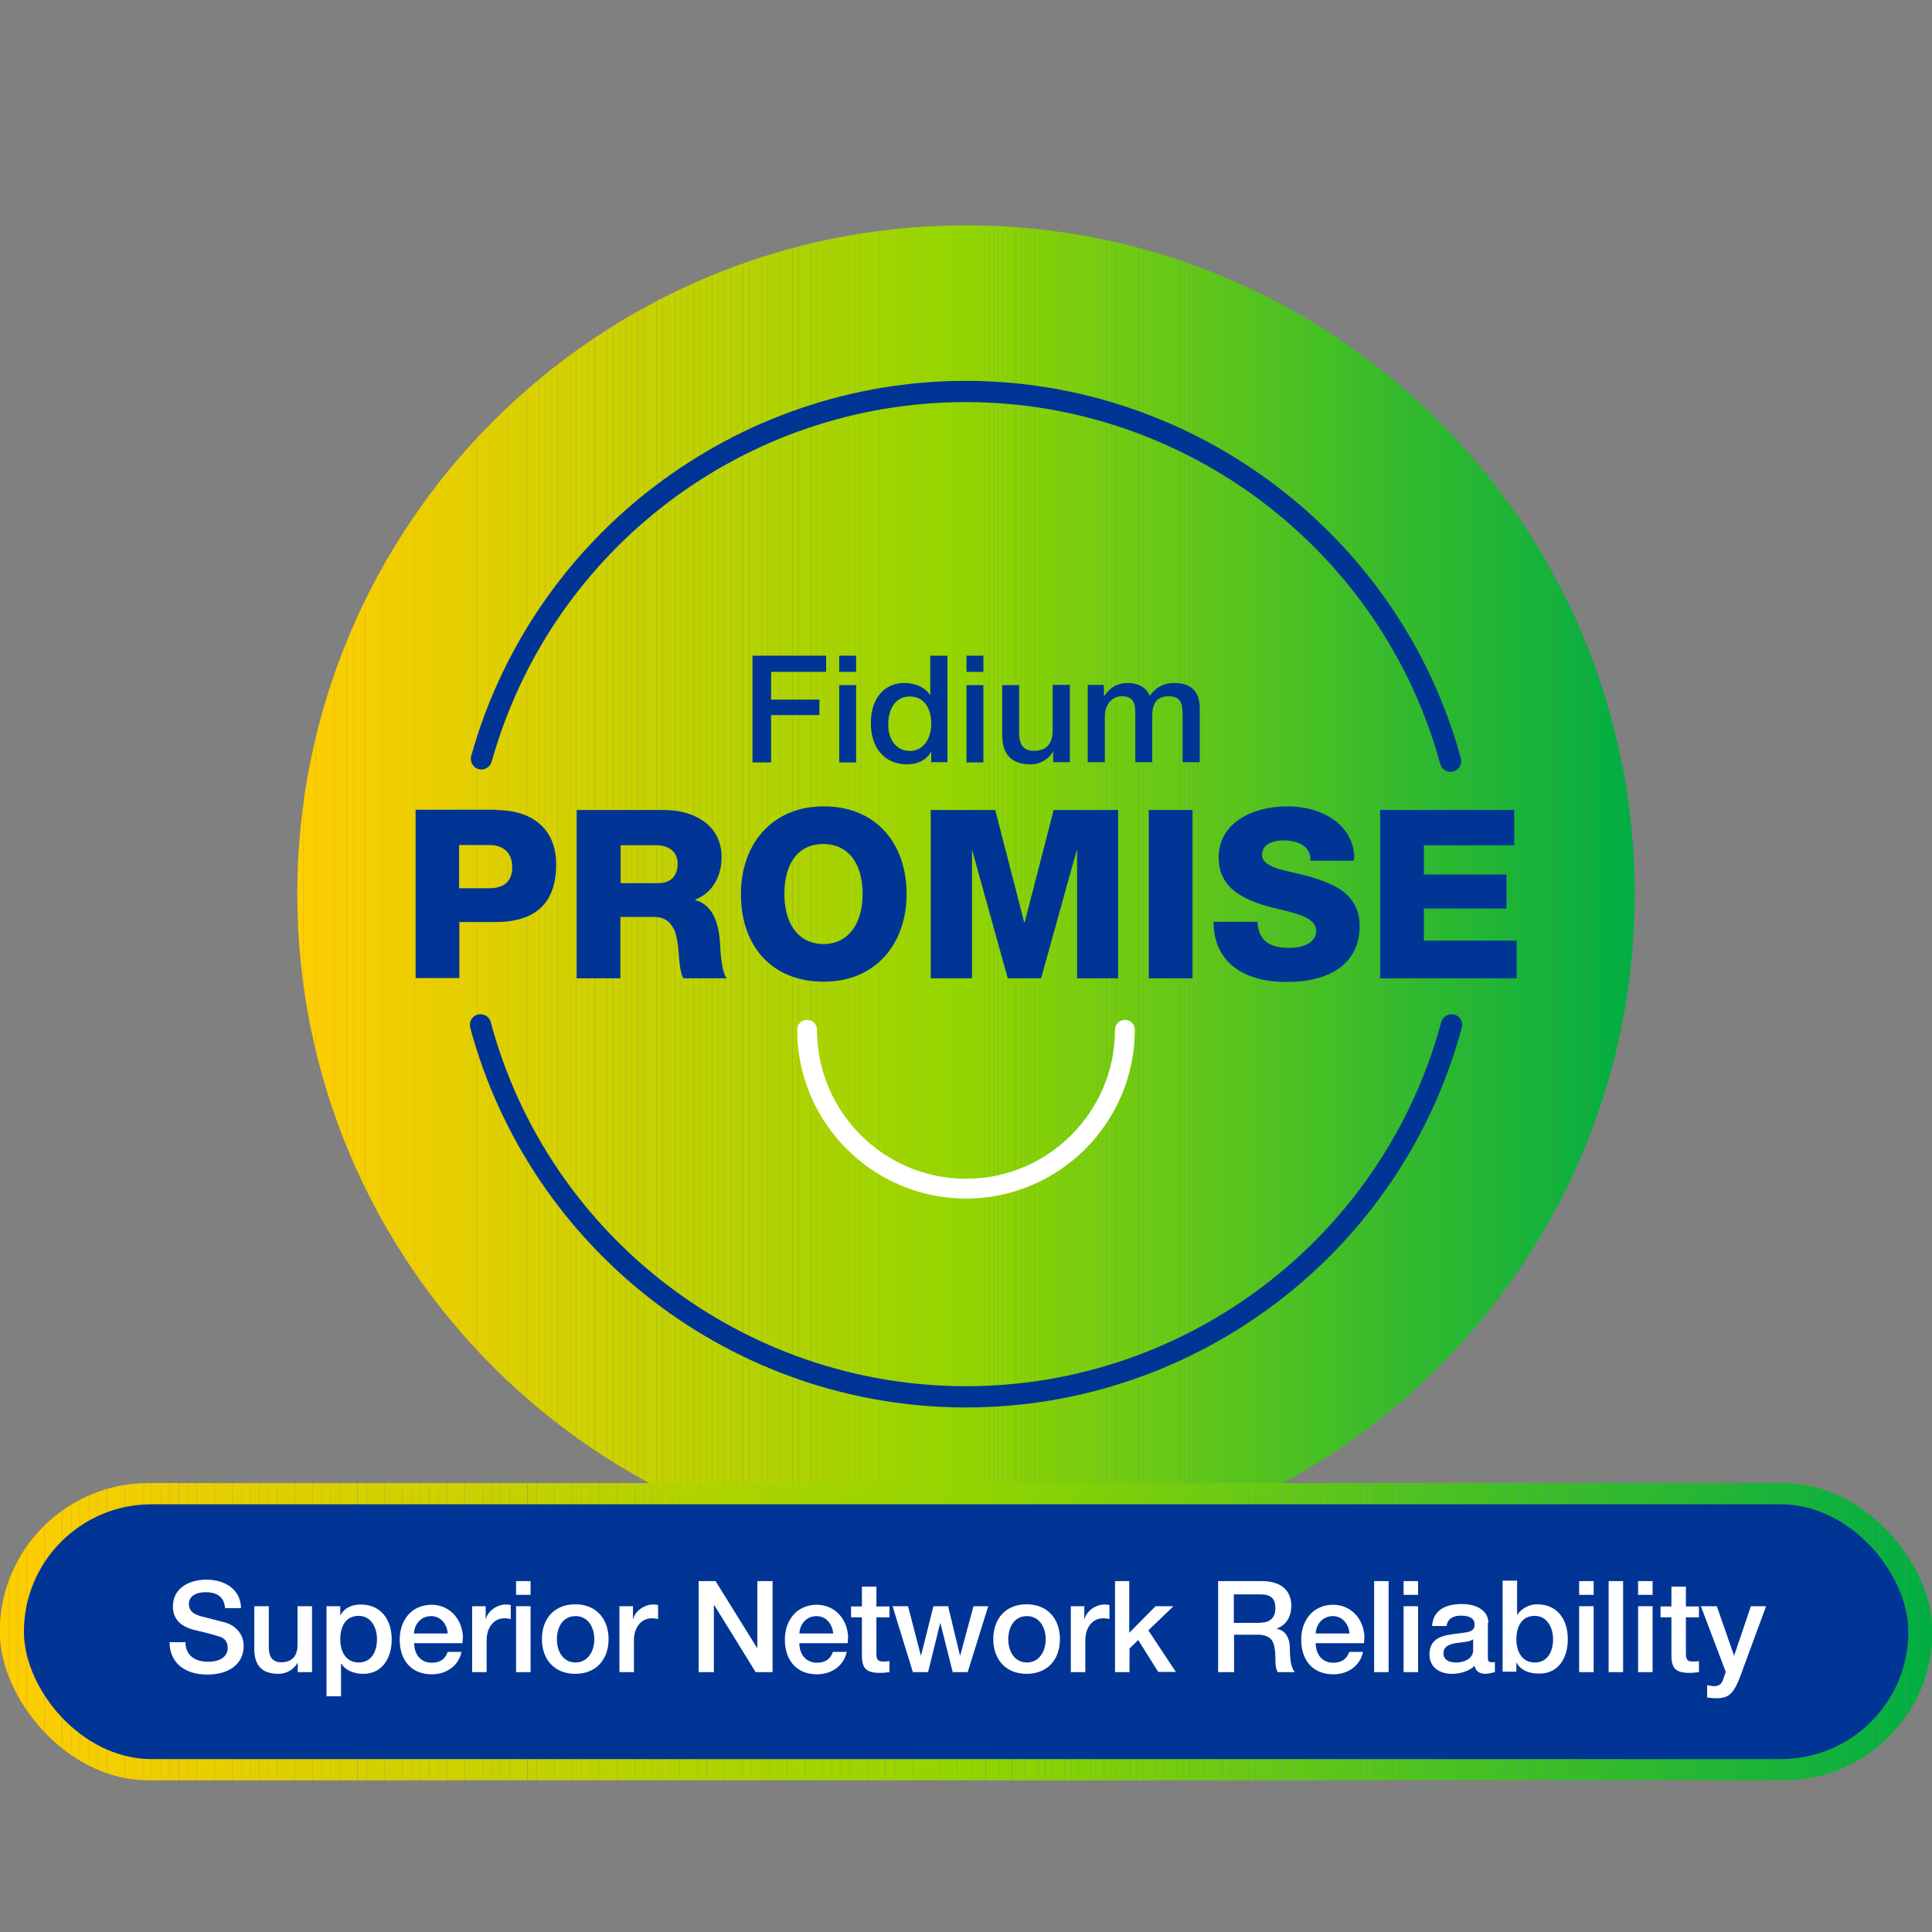 <?xml version="1.0" encoding="UTF-8"?>
<svg xmlns="http://www.w3.org/2000/svg" xmlns:xlink="http://www.w3.org/1999/xlink" xmlns:i="http://ns.adobe.com/AdobeIllustrator/10.0/" id="Capa_1" data-name="Capa 1" version="1.1" viewBox="0 0 80 80">
  <rect x="0" y="0" width="80" height="80" fill="#808080" stroke="none"/>
  <defs>
    <style>
      .cls-1 {
        fill: #dad000;
      }

      .cls-1, .cls-2, .cls-3, .cls-4, .cls-5, .cls-6, .cls-7, .cls-8, .cls-9, .cls-10, .cls-11, .cls-12, .cls-13, .cls-14, .cls-15, .cls-16, .cls-17, .cls-18, .cls-19, .cls-20, .cls-21, .cls-22, .cls-23, .cls-24, .cls-25, .cls-26, .cls-27, .cls-28, .cls-29, .cls-30, .cls-31, .cls-32, .cls-33, .cls-34, .cls-35, .cls-36, .cls-37, .cls-38, .cls-39, .cls-40, .cls-41, .cls-42, .cls-43, .cls-44, .cls-45, .cls-46, .cls-47, .cls-48, .cls-49, .cls-50, .cls-51, .cls-52, .cls-53, .cls-54, .cls-55, .cls-56, .cls-57, .cls-58, .cls-59, .cls-60, .cls-61, .cls-62, .cls-63, .cls-64, .cls-65, .cls-66, .cls-67, .cls-68, .cls-69, .cls-70, .cls-71, .cls-72, .cls-73, .cls-74, .cls-75, .cls-76, .cls-77, .cls-78, .cls-79, .cls-80, .cls-81, .cls-82, .cls-83, .cls-84, .cls-85, .cls-86, .cls-87, .cls-88, .cls-89, .cls-90, .cls-91, .cls-92, .cls-93, .cls-94, .cls-95, .cls-96, .cls-97, .cls-98, .cls-99, .cls-100, .cls-101, .cls-102, .cls-103, .cls-104, .cls-105, .cls-106, .cls-107, .cls-108, .cls-109, .cls-110, .cls-111, .cls-112, .cls-113, .cls-114, .cls-115, .cls-116, .cls-117, .cls-118, .cls-119, .cls-120, .cls-121, .cls-122, .cls-123, .cls-124, .cls-125, .cls-126, .cls-127, .cls-128, .cls-129, .cls-130, .cls-131, .cls-132, .cls-133, .cls-134, .cls-135, .cls-136, .cls-137, .cls-138, .cls-139, .cls-140, .cls-141, .cls-142, .cls-143, .cls-144, .cls-145, .cls-146, .cls-147, .cls-148, .cls-149, .cls-150, .cls-151, .cls-152, .cls-153, .cls-154, .cls-155, .cls-156, .cls-157, .cls-158, .cls-159, .cls-160, .cls-161, .cls-162, .cls-163, .cls-164, .cls-165, .cls-166, .cls-167, .cls-168, .cls-169, .cls-170, .cls-171, .cls-172, .cls-173, .cls-174, .cls-175, .cls-176, .cls-177, .cls-178, .cls-179, .cls-180, .cls-181, .cls-182, .cls-183, .cls-184, .cls-185, .cls-186, .cls-187, .cls-188, .cls-189, .cls-190, .cls-191, .cls-192, .cls-193, .cls-194, .cls-195, .cls-196, .cls-197, .cls-198, .cls-199, .cls-200, .cls-201, .cls-202, .cls-203, .cls-204, .cls-205, .cls-206, .cls-207, .cls-208, .cls-209, .cls-210, .cls-211, .cls-212, .cls-213, .cls-214, .cls-215, .cls-216, .cls-217, .cls-218, .cls-219, .cls-220, .cls-221, .cls-222, .cls-223, .cls-224, .cls-225, .cls-226, .cls-227, .cls-228, .cls-229, .cls-230, .cls-231, .cls-232, .cls-233, .cls-234, .cls-235, .cls-236, .cls-237, .cls-238, .cls-239, .cls-240, .cls-241, .cls-242, .cls-243, .cls-244, .cls-245, .cls-246, .cls-247, .cls-248, .cls-249, .cls-250, .cls-251, .cls-252, .cls-253, .cls-254, .cls-255, .cls-256, .cls-257, .cls-258 {
        stroke-width: 0px;
      }

      .cls-2 {
        fill: #35bc2a;
      }

      .cls-3 {
        fill: #4ac221;
      }

      .cls-4 {
        fill: #b6d200;
      }

      .cls-5 {
        fill: #a4d400;
      }

      .cls-6 {
        fill: #23b732;
      }

      .cls-7 {
        fill: #31bb2c;
      }

      .cls-8 {
        fill: #8fd402;
      }

      .cls-9 {
        fill: #40bf25;
      }

      .cls-10 {
        fill: #003595;
      }

      .cls-11 {
        fill: #1cb535;
      }

      .cls-12 {
        fill: #d6d000;
      }

      .cls-13 {
        fill: #36bc2a;
      }

      .cls-14 {
        fill: #ccd100;
      }

      .cls-15 {
        fill: #d0d100;
      }

      .cls-16 {
        fill: #9ad400;
      }

      .cls-17 {
        fill: #0db13c;
      }

      .cls-18 {
        fill: #11b33a;
      }

      .cls-19 {
        fill: #55c41c;
      }

      .cls-20 {
        fill: #9ed400;
      }

      .cls-21 {
        fill: #41bf25;
      }

      .cls-22 {
        fill: #95d500;
      }

      .cls-23 {
        fill: #3ebf26;
      }

      .cls-24 {
        fill: #98d500;
      }

      .cls-25 {
        fill: #0eb23c;
      }

      .cls-26 {
        fill: #7fd009;
      }

      .cls-259 {
        clip-path: url(#clippath);
      }

      .cls-27 {
        fill: none;
      }

      .cls-28 {
        fill: #ffcd00;
      }

      .cls-29 {
        fill: #78ce0c;
      }

      .cls-30 {
        fill: #3fbf26;
      }

      .cls-31 {
        fill: #f5ce00;
      }

      .cls-32 {
        fill: #1db635;
      }

      .cls-33 {
        fill: #73cc0e;
      }

      .cls-34 {
        fill: #02af41;
      }

      .cls-35 {
        fill: #bed200;
      }

      .cls-36 {
        fill: #dcd000;
      }

      .cls-37 {
        fill: #4fc31f;
      }

      .cls-38 {
        fill: #facd00;
      }

      .cls-39 {
        fill: #79ce0c;
      }

      .cls-40 {
        fill: #4cc220;
      }

      .cls-41 {
        fill: #20b734;
      }

      .cls-42 {
        fill: #68ca13;
      }

      .cls-43 {
        fill: #5ec718;
      }

      .cls-44 {
        fill: #2fbb2d;
      }

      .cls-45 {
        fill: #4dc220;
      }

      .cls-46 {
        fill: #f1ce00;
      }

      .cls-47 {
        fill: #44c023;
      }

      .cls-48 {
        fill: #71cc0f;
      }

      .cls-49 {
        fill: #b2d300;
      }

      .cls-50 {
        fill: #0bb13d;
      }

      .cls-51 {
        fill: #13b339;
      }

      .cls-52 {
        fill: #48c121;
      }

      .cls-53 {
        fill: #99d500;
      }

      .cls-54 {
        fill: #d7d000;
      }

      .cls-55 {
        fill: #cdd100;
      }

      .cls-56 {
        fill: #cbd100;
      }

      .cls-57 {
        fill: #8cd303;
      }

      .cls-58 {
        fill: #d1d000;
      }

      .cls-59 {
        fill: #1eb634;
      }

      .cls-60 {
        fill: #cad100;
      }

      .cls-61 {
        fill: #c5d100;
      }

      .cls-62 {
        fill: #4bc221;
      }

      .cls-63 {
        fill: #d3d000;
      }

      .cls-64 {
        fill: #86d206;
      }

      .cls-65 {
        fill: #f2ce00;
      }

      .cls-66 {
        fill: #fccd00;
      }

      .cls-67 {
        fill: #9fd400;
      }

      .cls-68 {
        fill: #a1d400;
      }

      .cls-69 {
        fill: #f0ce00;
      }

      .cls-70 {
        fill: #0cb13d;
      }

      .cls-71 {
        fill: #34bc2a;
      }

      .cls-72 {
        fill: #82d008;
      }

      .cls-73 {
        fill: #3dbe26;
      }

      .cls-74 {
        fill: #fecd00;
      }

      .cls-75 {
        fill: #afd300;
      }

      .cls-76 {
        fill: #5fc718;
      }

      .cls-77 {
        fill: #1ab536;
      }

      .cls-78 {
        fill: #6dcb11;
      }

      .cls-79 {
        fill: #ecce00;
      }

      .cls-80 {
        fill: #1bb536;
      }

      .cls-81 {
        fill: #e2cf00;
      }

      .cls-82 {
        fill: #89d205;
      }

      .cls-83 {
        fill: #e0cf00;
      }

      .cls-84 {
        fill: #ced100;
      }

      .cls-85 {
        fill: #42c024;
      }

      .cls-86 {
        fill: #c2d100;
      }

      .cls-87 {
        fill: #03af41;
      }

      .cls-88 {
        fill: #9cd400;
      }

      .cls-89 {
        fill: #84d107;
      }

      .cls-90 {
        fill: #87d205;
      }

      .cls-91 {
        fill: #29b92f;
      }

      .cls-92 {
        fill: #aed300;
      }

      .cls-93 {
        fill: #38bd29;
      }

      .cls-94 {
        fill: #b5d200;
      }

      .cls-95 {
        fill: #65c915;
      }

      .cls-96 {
        fill: #52c41d;
      }

      .cls-97 {
        fill: #97d500;
      }

      .cls-98 {
        fill: #ebce00;
      }

      .cls-99 {
        fill: #c7d100;
      }

      .cls-100 {
        fill: #7ace0b;
      }

      .cls-260 {
        clip-path: url(#clippath-1);
      }

      .cls-101 {
        fill: #67c914;
      }

      .cls-102 {
        fill: #01ae42;
      }

      .cls-103 {
        fill: #7bcf0b;
      }

      .cls-104 {
        fill: #39bd28;
      }

      .cls-105 {
        fill: #30bb2c;
      }

      .cls-106 {
        fill: #a0d400;
      }

      .cls-107 {
        fill: #5dc718;
      }

      .cls-108 {
        fill: #b4d300;
      }

      .cls-109 {
        fill: #12b33a;
      }

      .cls-110 {
        fill: #53c41d;
      }

      .cls-111 {
        fill: #c3d100;
      }

      .cls-112 {
        fill: #66c914;
      }

      .cls-113 {
        fill: #14b339;
      }

      .cls-114 {
        fill: #b1d300;
      }

      .cls-115 {
        fill: #b3d300;
      }

      .cls-116 {
        fill: #b7d200;
      }

      .cls-117 {
        fill: #61c817;
      }

      .cls-118 {
        fill: #e7cf00;
      }

      .cls-119 {
        fill: #75cd0e;
      }

      .cls-120 {
        fill: #f4ce00;
      }

      .cls-121 {
        fill: #dbd000;
      }

      .cls-122 {
        fill: #5bc619;
      }

      .cls-123 {
        fill: #76cd0d;
      }

      .cls-124 {
        fill: #d4d000;
      }

      .cls-125 {
        fill: #a8d300;
      }

      .cls-126 {
        fill: #09b03e;
      }

      .cls-127 {
        fill: #bcd200;
      }

      .cls-128 {
        fill: #8ad304;
      }

      .cls-129 {
        fill: #74cd0e;
      }

      .cls-130 {
        fill: #92d500;
      }

      .cls-131 {
        fill: #19b537;
      }

      .cls-132 {
        fill: #6ccb12;
      }

      .cls-133 {
        fill: #9dd400;
      }

      .cls-134 {
        fill: #ddd000;
      }

      .cls-135 {
        fill: #94d500;
      }

      .cls-136 {
        fill: #e4cf00;
      }

      .cls-137 {
        fill: #91d401;
      }

      .cls-138 {
        fill: #3abd28;
      }

      .cls-139 {
        fill: #54c41c;
      }

      .cls-140 {
        fill: #6aca13;
      }

      .cls-141 {
        fill: #22b733;
      }

      .cls-142 {
        fill: #003595;
      }

      .cls-143 {
        fill: #dfcf00;
      }

      .cls-144 {
        fill: #e5cf00;
      }

      .cls-145 {
        fill: #3bbe27;
      }

      .cls-146 {
        fill: #f3ce00;
      }

      .cls-147 {
        fill: #2eba2d;
      }

      .cls-148 {
        fill: #83d107;
      }

      .cls-149 {
        fill: #2dba2e;
      }

      .cls-150 {
        fill: #efce00;
      }

      .cls-151 {
        fill: #a2d400;
      }

      .cls-152 {
        fill: #72cc0f;
      }

      .cls-153 {
        fill: #add300;
      }

      .cls-154 {
        fill: #a9d300;
      }

      .cls-155 {
        fill: #00ae42;
      }

      .cls-156 {
        fill: #08b03e;
      }

      .cls-157 {
        fill: #c8d100;
      }

      .cls-158 {
        fill: #f6ce00;
      }

      .cls-159 {
        fill: #58c51b;
      }

      .cls-160 {
        fill: #21b733;
      }

      .cls-161 {
        fill: #26b831;
      }

      .cls-162 {
        fill: #aad300;
      }

      .cls-163 {
        fill: #6bca12;
      }

      .cls-164 {
        fill: #a7d400;
      }

      .cls-165 {
        fill: #d2d000;
      }

      .cls-166 {
        fill: #c1d200;
      }

      .cls-167 {
        fill: #f7ce00;
      }

      .cls-168 {
        fill: #62c816;
      }

      .cls-169 {
        fill: #acd300;
      }

      .cls-170 {
        fill: #28b930;
      }

      .cls-171 {
        fill: #8ed402;
      }

      .cls-172 {
        fill: #e1cf00;
      }

      .cls-173 {
        fill: #6ecb11;
      }

      .cls-174 {
        fill: #57c51b;
      }

      .cls-175 {
        fill: #7dcf0a;
      }

      .cls-176 {
        fill: #f8ce00;
      }

      .cls-177 {
        fill: #decf00;
      }

      .cls-178 {
        fill: #8dd303;
      }

      .cls-179 {
        fill: #16b438;
      }

      .cls-180 {
        fill: #04af40;
      }

      .cls-181 {
        fill: #59c61a;
      }

      .cls-182 {
        fill: #27b830;
      }

      .cls-183 {
        fill: #4ec31f;
      }

      .cls-184 {
        fill: #fdcd00;
      }

      .cls-185 {
        fill: #cfd100;
      }

      .cls-186 {
        fill: #eece00;
      }

      .cls-187 {
        fill: #17b438;
      }

      .cls-188 {
        fill: #15b439;
      }

      .cls-189 {
        fill: #e8cf00;
      }

      .cls-190 {
        fill: #43c024;
      }

      .cls-191 {
        fill: #2cba2e;
      }

      .cls-192 {
        fill: #e9cf00;
      }

      .cls-193 {
        fill: #e3cf00;
      }

      .cls-194 {
        fill: #24b832;
      }

      .cls-195 {
        fill: #70cc10;
      }

      .cls-196 {
        fill: #2bb92f;
      }

      .cls-197 {
        fill: #10b23b;
      }

      .cls-198 {
        fill: #0ab13d;
      }

      .cls-199 {
        fill: #33bc2b;
      }

      .cls-200 {
        fill: #d5d000;
      }

      .cls-201 {
        fill: #45c023;
      }

      .cls-202 {
        fill: #d9d000;
      }

      .cls-203 {
        fill: #7ecf09;
      }

      .cls-204 {
        fill: #eacf00;
      }

      .cls-205 {
        fill: #93d500;
      }

      .cls-206 {
        fill: #a6d400;
      }

      .cls-207 {
        fill: #5ac61a;
      }

      .cls-208 {
        fill: #abd300;
      }

      .cls-209 {
        fill: #80d009;
      }

      .cls-210 {
        fill: #edce00;
      }

      .cls-211 {
        fill: #bdd200;
      }

      .cls-212 {
        fill: #64c815;
      }

      .cls-213 {
        fill: #47c122;
      }

      .cls-214 {
        fill: #06b03f;
      }

      .cls-215 {
        fill: #fbcd00;
      }

      .cls-216 {
        fill: #5cc619;
      }

      .cls-217 {
        fill: #88d205;
      }

      .cls-218 {
        fill: #a5d400;
      }

      .cls-219 {
        fill: #90d401;
      }

      .cls-220 {
        fill: #2ab92f;
      }

      .cls-221 {
        fill: #07b03f;
      }

      .cls-222 {
        fill: #a3d400;
      }

      .cls-223 {
        fill: #96d500;
      }

      .cls-224 {
        fill: #81d008;
      }

      .cls-225 {
        fill: #46c122;
      }

      .cls-226 {
        fill: #85d106;
      }

      .cls-227 {
        fill: #f9cd00;
      }

      .cls-228 {
        fill: #25b831;
      }

      .cls-229 {
        fill: #3cbe27;
      }

      .cls-230 {
        fill: #c4d100;
      }

      .cls-231 {
        fill: #e6cf00;
      }

      .cls-232 {
        fill: #b8d200;
      }

      .cls-233 {
        fill: #8bd304;
      }

      .cls-234 {
        fill: #fff;
      }

      .cls-235 {
        fill: #56c51c;
      }

      .cls-236 {
        fill: #bfd200;
      }

      .cls-237 {
        fill: #69ca13;
      }

      .cls-238 {
        fill: #77ce0d;
      }

      .cls-239 {
        fill: #18b437;
      }

      .cls-240 {
        fill: #7ccf0a;
      }

      .cls-241 {
        fill: #c6d100;
      }

      .cls-242 {
        fill: #b0d300;
      }

      .cls-243 {
        fill: #51c31e;
      }

      .cls-244 {
        fill: #1fb634;
      }

      .cls-245 {
        fill: #60c717;
      }

      .cls-246 {
        fill: #bbd200;
      }

      .cls-247 {
        fill: #9bd400;
      }

      .cls-248 {
        fill: #37bd29;
      }

      .cls-249 {
        fill: #6fcb10;
      }

      .cls-250 {
        fill: #0fb23b;
      }

      .cls-251 {
        fill: #c0d200;
      }

      .cls-252 {
        fill: #d8d000;
      }

      .cls-253 {
        fill: #63c816;
      }

      .cls-254 {
        fill: #50c31e;
      }

      .cls-255 {
        fill: #b9d200;
      }

      .cls-256 {
        fill: #05af40;
      }

      .cls-257 {
        fill: #bad200;
      }

      .cls-258 {
        fill: #32bb2b;
      }
    </style>
    <clipPath id="clippath">
      <path class="cls-27" d="M12.31,37.02c0,15.29,12.4,27.69,27.69,27.69s27.69-12.4,27.69-27.69-12.4-27.69-27.69-27.69-27.69,12.4-27.69,27.69"></path>
    </clipPath>
    <clipPath id="clippath-1">
      <rect class="cls-27" x="-.01" y="61.41" width="80.03" height="12.31" rx="6.16" ry="6.16"></rect>
    </clipPath>
  </defs>
  <g>
    <g class="cls-259">
      <rect class="cls-28" x="12.31" y="9.33" width=".26" height="55.38"></rect>
      <rect class="cls-74" x="12.57" y="9.33" width=".26" height="55.38"></rect>
      <rect class="cls-184" x="12.82" y="9.33" width=".26" height="55.38"></rect>
      <rect class="cls-66" x="13.08" y="9.33" width=".26" height="55.38"></rect>
      <rect class="cls-215" x="13.34" y="9.33" width=".26" height="55.38"></rect>
      <rect class="cls-38" x="13.59" y="9.33" width=".26" height="55.38"></rect>
      <rect class="cls-227" x="13.85" y="9.33" width=".26" height="55.38"></rect>
      <rect class="cls-176" x="14.1" y="9.33" width=".26" height="55.38"></rect>
      <rect class="cls-167" x="14.36" y="9.33" width=".26" height="55.38"></rect>
      <rect class="cls-158" x="14.62" y="9.33" width=".26" height="55.38"></rect>
      <rect class="cls-31" x="14.87" y="9.33" width=".26" height="55.38"></rect>
      <rect class="cls-120" x="15.13" y="9.33" width=".26" height="55.38"></rect>
      <rect class="cls-146" x="15.39" y="9.33" width=".26" height="55.38"></rect>
      <rect class="cls-65" x="15.64" y="9.33" width=".26" height="55.38"></rect>
      <rect class="cls-46" x="15.9" y="9.33" width=".26" height="55.38"></rect>
      <rect class="cls-69" x="16.16" y="9.33" width=".26" height="55.38"></rect>
      <rect class="cls-150" x="16.41" y="9.33" width=".26" height="55.38"></rect>
      <rect class="cls-186" x="16.67" y="9.33" width=".26" height="55.38"></rect>
      <rect class="cls-210" x="16.92" y="9.33" width=".26" height="55.38"></rect>
      <rect class="cls-79" x="17.18" y="9.33" width=".26" height="55.38"></rect>
      <rect class="cls-98" x="17.44" y="9.33" width=".26" height="55.38"></rect>
      <rect class="cls-204" x="17.69" y="9.33" width=".26" height="55.38"></rect>
      <rect class="cls-192" x="17.95" y="9.33" width=".26" height="55.38"></rect>
      <rect class="cls-189" x="18.21" y="9.33" width=".26" height="55.38"></rect>
      <rect class="cls-118" x="18.46" y="9.33" width=".26" height="55.38"></rect>
      <rect class="cls-231" x="18.72" y="9.33" width=".26" height="55.38"></rect>
      <rect class="cls-144" x="18.98" y="9.33" width=".26" height="55.38"></rect>
      <rect class="cls-136" x="19.23" y="9.33" width=".26" height="55.38"></rect>
      <rect class="cls-193" x="19.49" y="9.33" width=".26" height="55.38"></rect>
      <rect class="cls-81" x="19.75" y="9.33" width=".26" height="55.38"></rect>
      <rect class="cls-172" x="20" y="9.33" width=".26" height="55.38"></rect>
      <rect class="cls-83" x="20.26" y="9.33" width=".26" height="55.38"></rect>
      <rect class="cls-143" x="20.51" y="9.33" width=".26" height="55.38"></rect>
      <rect class="cls-177" x="20.77" y="9.33" width=".26" height="55.38"></rect>
      <rect class="cls-134" x="21.03" y="9.33" width=".26" height="55.38"></rect>
      <rect class="cls-36" x="21.28" y="9.33" width=".26" height="55.38"></rect>
      <rect class="cls-121" x="21.54" y="9.33" width=".26" height="55.38"></rect>
      <rect class="cls-1" x="21.8" y="9.33" width=".26" height="55.38"></rect>
      <rect class="cls-202" x="22.05" y="9.33" width=".26" height="55.38"></rect>
      <rect class="cls-252" x="22.31" y="9.33" width=".26" height="55.38"></rect>
      <rect class="cls-54" x="22.57" y="9.33" width=".26" height="55.38"></rect>
      <rect class="cls-12" x="22.82" y="9.33" width=".26" height="55.38"></rect>
      <rect class="cls-200" x="23.08" y="9.33" width=".26" height="55.38"></rect>
      <rect class="cls-124" x="23.33" y="9.33" width=".26" height="55.38"></rect>
      <rect class="cls-63" x="23.59" y="9.33" width=".26" height="55.38"></rect>
      <rect class="cls-165" x="23.85" y="9.33" width=".26" height="55.38"></rect>
      <rect class="cls-58" x="24.1" y="9.33" width=".26" height="55.38"></rect>
      <rect class="cls-15" x="24.36" y="9.33" width=".26" height="55.38"></rect>
      <rect class="cls-185" x="24.62" y="9.33" width=".26" height="55.38"></rect>
      <rect class="cls-84" x="24.87" y="9.33" width=".26" height="55.38"></rect>
      <rect class="cls-55" x="25.13" y="9.33" width=".26" height="55.38"></rect>
      <rect class="cls-14" x="25.39" y="9.33" width=".26" height="55.38"></rect>
      <rect class="cls-56" x="25.64" y="9.33" width=".26" height="55.38"></rect>
      <rect class="cls-60" x="25.9" y="9.33" width=".26" height="55.38"></rect>
      <rect class="cls-157" x="26.15" y="9.33" width=".26" height="55.38"></rect>
      <rect class="cls-99" x="26.41" y="9.33" width=".26" height="55.38"></rect>
      <rect class="cls-241" x="26.67" y="9.33" width=".26" height="55.38"></rect>
      <rect class="cls-61" x="26.92" y="9.33" width=".26" height="55.38"></rect>
      <rect class="cls-230" x="27.18" y="9.33" width=".26" height="55.38"></rect>
      <rect class="cls-111" x="27.44" y="9.33" width=".26" height="55.38"></rect>
      <rect class="cls-86" x="27.69" y="9.33" width=".26" height="55.38"></rect>
      <rect class="cls-166" x="27.95" y="9.33" width=".26" height="55.38"></rect>
      <rect class="cls-251" x="28.21" y="9.33" width=".26" height="55.38"></rect>
      <rect class="cls-236" x="28.46" y="9.33" width=".26" height="55.38"></rect>
      <rect class="cls-35" x="28.72" y="9.33" width=".26" height="55.38"></rect>
      <rect class="cls-211" x="28.98" y="9.33" width=".26" height="55.38"></rect>
      <rect class="cls-127" x="29.23" y="9.33" width=".26" height="55.38"></rect>
      <rect class="cls-246" x="29.49" y="9.33" width=".26" height="55.38"></rect>
      <rect class="cls-257" x="29.74" y="9.33" width=".26" height="55.38"></rect>
      <rect class="cls-255" x="30" y="9.33" width=".26" height="55.38"></rect>
      <rect class="cls-232" x="30.26" y="9.33" width=".26" height="55.38"></rect>
      <rect class="cls-116" x="30.51" y="9.33" width=".26" height="55.38"></rect>
      <rect class="cls-4" x="30.77" y="9.33" width=".26" height="55.38"></rect>
      <rect class="cls-94" x="31.03" y="9.33" width=".26" height="55.38"></rect>
      <rect class="cls-108" x="31.28" y="9.33" width=".26" height="55.38"></rect>
      <rect class="cls-115" x="31.54" y="9.33" width=".26" height="55.38"></rect>
      <rect class="cls-49" x="31.8" y="9.33" width=".26" height="55.38"></rect>
      <rect class="cls-114" x="32.05" y="9.33" width=".26" height="55.38"></rect>
      <rect class="cls-242" x="32.31" y="9.33" width=".26" height="55.38"></rect>
      <rect class="cls-75" x="32.56" y="9.33" width=".26" height="55.38"></rect>
      <rect class="cls-92" x="32.82" y="9.33" width=".26" height="55.38"></rect>
      <rect class="cls-153" x="33.08" y="9.33" width=".26" height="55.38"></rect>
      <rect class="cls-169" x="33.33" y="9.33" width=".26" height="55.38"></rect>
      <rect class="cls-208" x="33.59" y="9.33" width=".26" height="55.38"></rect>
      <rect class="cls-162" x="33.85" y="9.33" width=".26" height="55.38"></rect>
      <rect class="cls-154" x="34.1" y="9.33" width=".26" height="55.38"></rect>
      <rect class="cls-125" x="34.36" y="9.33" width=".26" height="55.38"></rect>
      <rect class="cls-164" x="34.62" y="9.33" width=".26" height="55.38"></rect>
      <rect class="cls-206" x="34.87" y="9.33" width=".26" height="55.38"></rect>
      <rect class="cls-218" x="35.13" y="9.33" width=".26" height="55.38"></rect>
      <rect class="cls-5" x="35.38" y="9.33" width=".26" height="55.38"></rect>
      <rect class="cls-222" x="35.64" y="9.33" width=".26" height="55.38"></rect>
      <rect class="cls-151" x="35.9" y="9.33" width=".26" height="55.38"></rect>
      <rect class="cls-68" x="36.15" y="9.33" width=".26" height="55.38"></rect>
      <rect class="cls-106" x="36.41" y="9.33" width=".26" height="55.38"></rect>
      <rect class="cls-67" x="36.67" y="9.33" width=".26" height="55.38"></rect>
      <rect class="cls-20" x="36.92" y="9.33" width=".26" height="55.38"></rect>
      <rect class="cls-133" x="37.18" y="9.33" width=".26" height="55.38"></rect>
      <rect class="cls-88" x="37.44" y="9.33" width=".26" height="55.38"></rect>
      <rect class="cls-247" x="37.69" y="9.33" width=".26" height="55.38"></rect>
      <rect class="cls-16" x="37.95" y="9.33" width=".26" height="55.38"></rect>
      <rect class="cls-53" x="38.21" y="9.33" width=".26" height="55.38"></rect>
      <rect class="cls-24" x="38.46" y="9.33" width=".26" height="55.38"></rect>
      <rect class="cls-97" x="38.72" y="9.33" width=".26" height="55.38"></rect>
      <rect class="cls-223" x="38.97" y="9.33" width=".26" height="55.38"></rect>
      <rect class="cls-22" x="39.23" y="9.33" width=".26" height="55.38"></rect>
      <rect class="cls-135" x="39.49" y="9.33" width=".26" height="55.38"></rect>
      <rect class="cls-205" x="39.74" y="9.33" width=".26" height="55.38"></rect>
      <rect class="cls-205" x="40" y="9.33" width=".19" height="55.38"></rect>
      <rect class="cls-130" x="40.19" y="9.33" width=".19" height="55.38"></rect>
      <rect class="cls-137" x="40.38" y="9.33" width=".19" height="55.38"></rect>
      <rect class="cls-219" x="40.57" y="9.33" width=".19" height="55.38"></rect>
      <rect class="cls-8" x="40.75" y="9.33" width=".19" height="55.38"></rect>
      <rect class="cls-171" x="40.94" y="9.33" width=".19" height="55.38"></rect>
      <rect class="cls-178" x="41.13" y="9.33" width=".19" height="55.38"></rect>
      <rect class="cls-57" x="41.32" y="9.33" width=".19" height="55.38"></rect>
      <rect class="cls-233" x="41.51" y="9.33" width=".19" height="55.38"></rect>
      <rect class="cls-128" x="41.7" y="9.33" width=".19" height="55.38"></rect>
      <rect class="cls-82" x="41.88" y="9.33" width=".19" height="55.38"></rect>
      <rect class="cls-217" x="42.07" y="9.33" width=".19" height="55.38"></rect>
      <rect class="cls-90" x="42.26" y="9.33" width=".19" height="55.38"></rect>
      <rect class="cls-64" x="42.45" y="9.33" width=".19" height="55.38"></rect>
      <rect class="cls-226" x="42.64" y="9.33" width=".19" height="55.38"></rect>
      <rect class="cls-89" x="42.83" y="9.33" width=".19" height="55.38"></rect>
      <rect class="cls-148" x="43.01" y="9.33" width=".19" height="55.38"></rect>
      <rect class="cls-72" x="43.2" y="9.33" width=".19" height="55.38"></rect>
      <rect class="cls-224" x="43.39" y="9.33" width=".19" height="55.38"></rect>
      <rect class="cls-209" x="43.58" y="9.33" width=".19" height="55.38"></rect>
      <rect class="cls-26" x="43.77" y="9.33" width=".19" height="55.38"></rect>
      <rect class="cls-203" x="43.96" y="9.33" width=".19" height="55.38"></rect>
      <rect class="cls-175" x="44.14" y="9.33" width=".19" height="55.38"></rect>
      <rect class="cls-240" x="44.33" y="9.33" width=".19" height="55.38"></rect>
      <rect class="cls-103" x="44.52" y="9.33" width=".19" height="55.38"></rect>
      <rect class="cls-100" x="44.71" y="9.33" width=".19" height="55.38"></rect>
      <rect class="cls-39" x="44.9" y="9.33" width=".19" height="55.38"></rect>
      <rect class="cls-29" x="45.09" y="9.33" width=".19" height="55.38"></rect>
      <rect class="cls-238" x="45.27" y="9.33" width=".19" height="55.38"></rect>
      <rect class="cls-123" x="45.46" y="9.33" width=".19" height="55.38"></rect>
      <rect class="cls-119" x="45.65" y="9.33" width=".19" height="55.38"></rect>
      <rect class="cls-129" x="45.84" y="9.33" width=".19" height="55.38"></rect>
      <rect class="cls-33" x="46.03" y="9.33" width=".19" height="55.38"></rect>
      <rect class="cls-152" x="46.22" y="9.33" width=".19" height="55.38"></rect>
      <rect class="cls-48" x="46.4" y="9.33" width=".19" height="55.38"></rect>
      <rect class="cls-195" x="46.59" y="9.33" width=".19" height="55.38"></rect>
      <rect class="cls-249" x="46.78" y="9.33" width=".19" height="55.38"></rect>
      <rect class="cls-173" x="46.97" y="9.33" width=".19" height="55.38"></rect>
      <rect class="cls-78" x="47.16" y="9.33" width=".19" height="55.38"></rect>
      <rect class="cls-132" x="47.35" y="9.33" width=".19" height="55.38"></rect>
      <rect class="cls-163" x="47.53" y="9.33" width=".19" height="55.38"></rect>
      <rect class="cls-140" x="47.72" y="9.33" width=".19" height="55.38"></rect>
      <rect class="cls-237" x="47.91" y="9.33" width=".19" height="55.38"></rect>
      <rect class="cls-42" x="48.1" y="9.33" width=".19" height="55.38"></rect>
      <rect class="cls-101" x="48.29" y="9.33" width=".19" height="55.38"></rect>
      <rect class="cls-112" x="48.48" y="9.33" width=".19" height="55.38"></rect>
      <rect class="cls-95" x="48.66" y="9.33" width=".19" height="55.38"></rect>
      <rect class="cls-212" x="48.85" y="9.33" width=".19" height="55.38"></rect>
      <rect class="cls-253" x="49.04" y="9.33" width=".19" height="55.38"></rect>
      <rect class="cls-168" x="49.23" y="9.33" width=".19" height="55.38"></rect>
      <rect class="cls-117" x="49.42" y="9.33" width=".19" height="55.38"></rect>
      <rect class="cls-245" x="49.61" y="9.33" width=".19" height="55.38"></rect>
      <rect class="cls-76" x="49.8" y="9.33" width=".19" height="55.38"></rect>
      <rect class="cls-43" x="49.98" y="9.33" width=".19" height="55.38"></rect>
      <rect class="cls-107" x="50.17" y="9.33" width=".19" height="55.38"></rect>
      <rect class="cls-216" x="50.36" y="9.33" width=".19" height="55.38"></rect>
      <rect class="cls-122" x="50.55" y="9.33" width=".19" height="55.38"></rect>
      <rect class="cls-207" x="50.74" y="9.33" width=".19" height="55.38"></rect>
      <rect class="cls-181" x="50.93" y="9.33" width=".19" height="55.38"></rect>
      <rect class="cls-159" x="51.11" y="9.33" width=".19" height="55.38"></rect>
      <rect class="cls-174" x="51.3" y="9.33" width=".19" height="55.38"></rect>
      <rect class="cls-235" x="51.49" y="9.33" width=".19" height="55.38"></rect>
      <rect class="cls-19" x="51.68" y="9.33" width=".19" height="55.38"></rect>
      <rect class="cls-139" x="51.87" y="9.33" width=".19" height="55.38"></rect>
      <rect class="cls-110" x="52.06" y="9.33" width=".19" height="55.38"></rect>
      <rect class="cls-96" x="52.24" y="9.33" width=".19" height="55.38"></rect>
      <rect class="cls-243" x="52.43" y="9.33" width=".19" height="55.38"></rect>
      <rect class="cls-254" x="52.62" y="9.33" width=".19" height="55.38"></rect>
      <rect class="cls-37" x="52.81" y="9.33" width=".19" height="55.38"></rect>
      <rect class="cls-183" x="53" y="9.33" width=".19" height="55.38"></rect>
      <rect class="cls-45" x="53.19" y="9.33" width=".19" height="55.38"></rect>
      <rect class="cls-40" x="53.37" y="9.33" width=".19" height="55.38"></rect>
      <rect class="cls-62" x="53.56" y="9.33" width=".19" height="55.38"></rect>
      <rect class="cls-3" x="53.75" y="9.33" width=".19" height="55.38"></rect>
      <rect class="cls-52" x="53.94" y="9.33" width=".19" height="55.38"></rect>
      <rect class="cls-213" x="54.13" y="9.33" width=".19" height="55.38"></rect>
      <rect class="cls-225" x="54.32" y="9.33" width=".19" height="55.38"></rect>
      <rect class="cls-201" x="54.5" y="9.33" width=".19" height="55.38"></rect>
      <rect class="cls-47" x="54.69" y="9.33" width=".19" height="55.38"></rect>
      <rect class="cls-190" x="54.88" y="9.33" width=".19" height="55.38"></rect>
      <rect class="cls-85" x="55.07" y="9.33" width=".19" height="55.38"></rect>
      <rect class="cls-21" x="55.26" y="9.33" width=".19" height="55.38"></rect>
      <rect class="cls-9" x="55.45" y="9.33" width=".19" height="55.38"></rect>
      <rect class="cls-30" x="55.63" y="9.33" width=".19" height="55.38"></rect>
      <rect class="cls-23" x="55.82" y="9.33" width=".19" height="55.38"></rect>
      <rect class="cls-73" x="56.01" y="9.33" width=".19" height="55.38"></rect>
      <rect class="cls-229" x="56.2" y="9.33" width=".19" height="55.38"></rect>
      <rect class="cls-145" x="56.39" y="9.33" width=".19" height="55.38"></rect>
      <rect class="cls-138" x="56.58" y="9.33" width=".19" height="55.38"></rect>
      <rect class="cls-104" x="56.76" y="9.33" width=".19" height="55.38"></rect>
      <rect class="cls-93" x="56.95" y="9.33" width=".19" height="55.38"></rect>
      <rect class="cls-248" x="57.14" y="9.33" width=".19" height="55.38"></rect>
      <rect class="cls-13" x="57.33" y="9.33" width=".19" height="55.38"></rect>
      <rect class="cls-2" x="57.52" y="9.33" width=".19" height="55.38"></rect>
      <rect class="cls-71" x="57.71" y="9.33" width=".19" height="55.38"></rect>
      <rect class="cls-199" x="57.9" y="9.33" width=".19" height="55.38"></rect>
      <rect class="cls-258" x="58.08" y="9.33" width=".19" height="55.38"></rect>
      <rect class="cls-7" x="58.27" y="9.33" width=".19" height="55.38"></rect>
      <rect class="cls-105" x="58.46" y="9.33" width=".19" height="55.38"></rect>
      <rect class="cls-44" x="58.65" y="9.33" width=".19" height="55.38"></rect>
      <rect class="cls-147" x="58.84" y="9.33" width=".19" height="55.38"></rect>
      <rect class="cls-149" x="59.03" y="9.33" width=".19" height="55.38"></rect>
      <rect class="cls-191" x="59.21" y="9.33" width=".19" height="55.38"></rect>
      <rect class="cls-196" x="59.4" y="9.33" width=".19" height="55.38"></rect>
      <rect class="cls-220" x="59.59" y="9.33" width=".19" height="55.38"></rect>
      <rect class="cls-91" x="59.78" y="9.33" width=".19" height="55.38"></rect>
      <rect class="cls-170" x="59.97" y="9.33" width=".19" height="55.38"></rect>
      <rect class="cls-182" x="60.16" y="9.33" width=".19" height="55.38"></rect>
      <rect class="cls-161" x="60.34" y="9.33" width=".19" height="55.38"></rect>
      <rect class="cls-228" x="60.53" y="9.33" width=".19" height="55.38"></rect>
      <rect class="cls-194" x="60.72" y="9.33" width=".19" height="55.38"></rect>
      <rect class="cls-6" x="60.91" y="9.33" width=".19" height="55.38"></rect>
      <rect class="cls-141" x="61.1" y="9.33" width=".19" height="55.38"></rect>
      <rect class="cls-160" x="61.29" y="9.33" width=".19" height="55.38"></rect>
      <rect class="cls-41" x="61.47" y="9.33" width=".19" height="55.38"></rect>
      <rect class="cls-244" x="61.66" y="9.33" width=".19" height="55.38"></rect>
      <rect class="cls-59" x="61.85" y="9.33" width=".19" height="55.38"></rect>
      <rect class="cls-32" x="62.04" y="9.33" width=".19" height="55.38"></rect>
      <rect class="cls-11" x="62.23" y="9.33" width=".19" height="55.38"></rect>
      <rect class="cls-80" x="62.42" y="9.33" width=".19" height="55.38"></rect>
      <rect class="cls-77" x="62.6" y="9.33" width=".19" height="55.38"></rect>
      <rect class="cls-131" x="62.79" y="9.33" width=".19" height="55.38"></rect>
      <rect class="cls-239" x="62.98" y="9.33" width=".19" height="55.38"></rect>
      <rect class="cls-187" x="63.17" y="9.33" width=".19" height="55.38"></rect>
      <rect class="cls-179" x="63.36" y="9.33" width=".19" height="55.38"></rect>
      <rect class="cls-188" x="63.55" y="9.33" width=".19" height="55.38"></rect>
      <rect class="cls-113" x="63.73" y="9.33" width=".19" height="55.38"></rect>
      <rect class="cls-51" x="63.92" y="9.33" width=".19" height="55.38"></rect>
      <rect class="cls-109" x="64.11" y="9.33" width=".19" height="55.38"></rect>
      <rect class="cls-18" x="64.3" y="9.33" width=".19" height="55.38"></rect>
      <rect class="cls-197" x="64.49" y="9.33" width=".19" height="55.38"></rect>
      <rect class="cls-250" x="64.68" y="9.33" width=".19" height="55.38"></rect>
      <rect class="cls-25" x="64.86" y="9.33" width=".19" height="55.38"></rect>
      <rect class="cls-17" x="65.05" y="9.33" width=".19" height="55.38"></rect>
      <rect class="cls-70" x="65.24" y="9.33" width=".19" height="55.38"></rect>
      <rect class="cls-50" x="65.43" y="9.33" width=".19" height="55.38"></rect>
      <rect class="cls-198" x="65.62" y="9.33" width=".19" height="55.38"></rect>
      <rect class="cls-126" x="65.81" y="9.33" width=".19" height="55.38"></rect>
      <rect class="cls-156" x="65.99" y="9.33" width=".19" height="55.38"></rect>
      <rect class="cls-221" x="66.18" y="9.33" width=".19" height="55.38"></rect>
      <rect class="cls-214" x="66.37" y="9.33" width=".19" height="55.38"></rect>
      <rect class="cls-256" x="66.56" y="9.33" width=".19" height="55.38"></rect>
      <rect class="cls-180" x="66.75" y="9.33" width=".19" height="55.38"></rect>
      <rect class="cls-87" x="66.94" y="9.33" width=".19" height="55.38"></rect>
      <rect class="cls-34" x="67.13" y="9.33" width=".19" height="55.38"></rect>
      <rect class="cls-102" x="67.31" y="9.33" width=".19" height="55.38"></rect>
      <rect class="cls-155" x="67.5" y="9.33" width=".19" height="55.38"></rect>
    </g>
    <g>
      <path class="cls-10" d="M40,58.28c-9.6,0-18.04-6.47-20.53-15.73-.06-.23.08-.48.31-.54.24-.06.48.08.54.31,2.38,8.88,10.48,15.08,19.68,15.08s17.29-6.2,19.68-15.08c.06-.23.31-.37.54-.31.23.06.37.3.31.54-2.49,9.26-10.93,15.73-20.53,15.73Z"></path>
      <path class="cls-10" d="M60.06,31.96c-.19,0-.37-.13-.42-.32-2.41-8.82-10.49-14.99-19.65-14.99s-17.18,6.12-19.63,14.89c-.07.23-.31.37-.54.31-.23-.06-.37-.31-.31-.54,2.55-9.15,10.97-15.54,20.48-15.54s17.99,6.43,20.5,15.63c.06.23-.07.48-.31.54-.04.01-.08.02-.12.02Z"></path>
      <path class="cls-234" d="M40,49.63c-3.85,0-6.99-3.14-6.99-6.99,0-.23.18-.41.41-.41s.41.18.41.41c0,3.4,2.77,6.17,6.17,6.17s6.17-2.77,6.17-6.17c0-.23.18-.41.41-.41s.41.18.41.41c0,3.85-3.14,6.99-6.99,6.99"></path>
      <g>
        <polygon class="cls-142" points="34.21 27.15 34.21 27.82 31.93 27.82 31.93 28.97 33.93 28.97 33.93 29.61 31.93 29.61 31.93 31.57 31.16 31.57 31.16 27.15 34.21 27.15"></polygon>
        <path class="cls-142" d="M35.45,27.82h-.7v-.67h.7v.67ZM35.45,31.57h-.7v-3.2h.7v3.2Z"></path>
        <path class="cls-142" d="M39.23,27.15v4.41h-.67v-.43h-.01c-.19.35-.56.52-.99.52-.91,0-1.5-.65-1.5-1.71s.59-1.66,1.39-1.66c.46,0,.87.19,1.06.5h.01v-1.63h.71ZM37.66,31.1c.56,0,.9-.49.9-1.13,0-.69-.33-1.13-.89-1.13s-.89.48-.89,1.16c0,.62.33,1.09.88,1.09"></path>
        <path class="cls-142" d="M40.72,27.82h-.7v-.67h.7v.67ZM40.72,31.57h-.7v-3.2h.7v3.2Z"></path>
        <path class="cls-142" d="M42.2,28.37v1.98c0,.48.18.74.61.74.53,0,.78-.31.78-.85v-1.88h.71v3.2h-.69v-.44h-.01c-.18.33-.55.53-.91.53-.82,0-1.19-.41-1.19-1.22v-2.06h.71Z"></path>
        <path class="cls-142" d="M47.61,28.81c.25-.35.58-.53,1.01-.53.7,0,1.06.35,1.06,1.05v2.23h-.71v-1.93c0-.45-.04-.8-.58-.8s-.68.37-.68.83v1.9h-.7v-2.08c0-.4-.12-.65-.56-.65s-.7.4-.7.81v1.92h-.71v-3.2h.67v.45h.02c.25-.36.54-.53.98-.53.37,0,.75.16.9.53"></path>
        <path class="cls-142" d="M20.53,33.54c1.47,0,2.5.75,2.5,2.25,0,1.58-.82,2.39-2.52,2.39h-1.49v2.32h-1.81v-6.97h3.33ZM20.26,36.78c.58,0,.95-.26.95-.87s-.38-.92-.95-.92h-1.25v1.79h1.25Z"></path>
        <path class="cls-142" d="M27.49,33.54c1.21,0,2.39.59,2.39,1.96,0,.77-.37,1.47-1.09,1.75v.02c.59.16.98.72,1.03,1.88.04.82.15,1.22.27,1.36h-1.79c-.09-.14-.16-.46-.19-.97-.04-.51-.1-.85-.19-1.03-.17-.37-.44-.54-.82-.54h-1.41v2.54h-1.81v-6.97h3.6ZM27.25,36.57c.51,0,.81-.28.81-.81,0-.49-.37-.76-.89-.76h-1.47v1.57h1.55Z"></path>
        <path class="cls-142" d="M37.54,37.02c0,2.07-1.29,3.63-3.43,3.63s-3.43-1.46-3.43-3.63c0-2.04,1.26-3.63,3.43-3.63s3.43,1.54,3.43,3.63M34.1,39.09c1.03,0,1.62-.85,1.62-2.07s-.56-2.07-1.63-2.07-1.61.84-1.61,2.07.58,2.07,1.62,2.07"></path>
        <polygon class="cls-142" points="41.21 33.54 42.41 38.19 42.43 38.19 43.63 33.54 46.3 33.54 46.3 40.51 44.6 40.51 44.6 35.22 44.58 35.22 43.11 40.51 41.73 40.51 40.26 35.22 40.25 35.22 40.25 40.51 38.54 40.51 38.54 33.54 41.21 33.54"></polygon>
        <rect class="cls-142" x="47.57" y="33.54" width="1.81" height="6.97"></rect>
        <path class="cls-142" d="M56.06,35.55v.09h-1.8v-.06c0-.52-.47-.78-1.12-.78-.53,0-.88.21-.88.6,0,.32.34.53,1.24.72,1.12.24,1.85.54,2.23.89.38.34.57.78.57,1.32,0,1.54-1.18,2.33-3.03,2.33s-3.02-.88-3.02-2.49h1.82c.04.74.45,1.08,1.31,1.08.67,0,1.12-.26,1.12-.71,0-.51-.71-.7-1.53-.89-.96-.21-1.62-.52-1.98-.86-.35-.34-.53-.75-.53-1.28,0-1.45,1.43-2.12,2.83-2.12,1.63,0,2.79.89,2.79,2.16"></path>
        <polygon class="cls-142" points="62.7 33.54 62.7 35 58.96 35 58.96 36.21 62.38 36.21 62.38 37.62 58.96 37.62 58.96 38.95 62.8 38.95 62.8 40.51 57.15 40.51 57.15 33.54 62.7 33.54"></polygon>
      </g>
    </g>
  </g>
  <g>
    <g class="cls-260">
      <rect class="cls-28" x="-.01" y="61.41" width=".37" height="12.31"></rect>
      <rect class="cls-74" x=".36" y="61.41" width=".37" height="12.31"></rect>
      <rect class="cls-184" x=".73" y="61.41" width=".37" height="12.31"></rect>
      <rect class="cls-66" x="1.1" y="61.41" width=".37" height="12.31"></rect>
      <rect class="cls-215" x="1.47" y="61.41" width=".37" height="12.31"></rect>
      <rect class="cls-38" x="1.84" y="61.41" width=".37" height="12.31"></rect>
      <rect class="cls-227" x="2.21" y="61.41" width=".37" height="12.31"></rect>
      <rect class="cls-176" x="2.58" y="61.41" width=".37" height="12.31"></rect>
      <rect class="cls-167" x="2.95" y="61.41" width=".37" height="12.31"></rect>
      <rect class="cls-158" x="3.32" y="61.41" width=".37" height="12.31"></rect>
      <rect class="cls-31" x="3.69" y="61.41" width=".37" height="12.31"></rect>
      <rect class="cls-120" x="4.06" y="61.41" width=".37" height="12.31"></rect>
      <rect class="cls-146" x="4.43" y="61.41" width=".37" height="12.31"></rect>
      <rect class="cls-65" x="4.8" y="61.41" width=".37" height="12.31"></rect>
      <rect class="cls-46" x="5.17" y="61.41" width=".37" height="12.31"></rect>
      <rect class="cls-69" x="5.54" y="61.41" width=".37" height="12.31"></rect>
      <rect class="cls-150" x="5.91" y="61.41" width=".37" height="12.31"></rect>
      <rect class="cls-186" x="6.28" y="61.41" width=".37" height="12.31"></rect>
      <rect class="cls-210" x="6.65" y="61.41" width=".37" height="12.31"></rect>
      <rect class="cls-79" x="7.02" y="61.41" width=".37" height="12.31"></rect>
      <rect class="cls-98" x="7.4" y="61.41" width=".37" height="12.31"></rect>
      <rect class="cls-204" x="7.77" y="61.41" width=".37" height="12.31"></rect>
      <rect class="cls-192" x="8.14" y="61.41" width=".37" height="12.31"></rect>
      <rect class="cls-189" x="8.51" y="61.41" width=".37" height="12.31"></rect>
      <rect class="cls-118" x="8.88" y="61.41" width=".37" height="12.31"></rect>
      <rect class="cls-231" x="9.25" y="61.41" width=".37" height="12.31"></rect>
      <rect class="cls-144" x="9.62" y="61.41" width=".37" height="12.31"></rect>
      <rect class="cls-136" x="9.99" y="61.41" width=".37" height="12.31"></rect>
      <rect class="cls-193" x="10.36" y="61.41" width=".37" height="12.31"></rect>
      <rect class="cls-81" x="10.73" y="61.41" width=".37" height="12.31"></rect>
      <rect class="cls-172" x="11.1" y="61.41" width=".37" height="12.31"></rect>
      <rect class="cls-83" x="11.47" y="61.41" width=".37" height="12.31"></rect>
      <rect class="cls-143" x="11.84" y="61.41" width=".37" height="12.31"></rect>
      <rect class="cls-177" x="12.21" y="61.41" width=".37" height="12.31"></rect>
      <rect class="cls-134" x="12.58" y="61.41" width=".37" height="12.31"></rect>
      <rect class="cls-36" x="12.95" y="61.41" width=".37" height="12.31"></rect>
      <rect class="cls-121" x="13.32" y="61.41" width=".37" height="12.31"></rect>
      <rect class="cls-1" x="13.69" y="61.41" width=".37" height="12.31"></rect>
      <rect class="cls-202" x="14.06" y="61.41" width=".37" height="12.31"></rect>
      <rect class="cls-252" x="14.43" y="61.41" width=".37" height="12.31"></rect>
      <rect class="cls-54" x="14.81" y="61.41" width=".37" height="12.31"></rect>
      <rect class="cls-12" x="15.18" y="61.41" width=".37" height="12.31"></rect>
      <rect class="cls-200" x="15.55" y="61.41" width=".37" height="12.31"></rect>
      <rect class="cls-124" x="15.92" y="61.41" width=".37" height="12.31"></rect>
      <rect class="cls-63" x="16.29" y="61.41" width=".37" height="12.31"></rect>
      <rect class="cls-165" x="16.66" y="61.41" width=".37" height="12.31"></rect>
      <rect class="cls-58" x="17.03" y="61.41" width=".37" height="12.31"></rect>
      <rect class="cls-15" x="17.4" y="61.41" width=".37" height="12.31"></rect>
      <rect class="cls-185" x="17.77" y="61.41" width=".37" height="12.31"></rect>
      <rect class="cls-84" x="18.14" y="61.41" width=".37" height="12.31"></rect>
      <rect class="cls-55" x="18.51" y="61.41" width=".37" height="12.31"></rect>
      <rect class="cls-14" x="18.88" y="61.41" width=".37" height="12.31"></rect>
      <rect class="cls-56" x="19.25" y="61.41" width=".37" height="12.31"></rect>
      <rect class="cls-60" x="19.62" y="61.41" width=".37" height="12.31"></rect>
      <rect class="cls-157" x="19.99" y="61.41" width=".37" height="12.31"></rect>
      <rect class="cls-99" x="20.36" y="61.41" width=".37" height="12.31"></rect>
      <rect class="cls-241" x="20.73" y="61.41" width=".37" height="12.31"></rect>
      <rect class="cls-61" x="21.1" y="61.41" width=".37" height="12.31"></rect>
      <rect class="cls-230" x="21.47" y="61.41" width=".37" height="12.31"></rect>
      <rect class="cls-111" x="21.85" y="61.41" width=".37" height="12.31"></rect>
      <rect class="cls-86" x="22.22" y="61.41" width=".37" height="12.31"></rect>
      <rect class="cls-166" x="22.59" y="61.41" width=".37" height="12.31"></rect>
      <rect class="cls-251" x="22.96" y="61.41" width=".37" height="12.31"></rect>
      <rect class="cls-236" x="23.33" y="61.41" width=".37" height="12.31"></rect>
      <rect class="cls-35" x="23.7" y="61.41" width=".37" height="12.31"></rect>
      <rect class="cls-211" x="24.07" y="61.41" width=".37" height="12.31"></rect>
      <rect class="cls-127" x="24.44" y="61.41" width=".37" height="12.31"></rect>
      <rect class="cls-246" x="24.81" y="61.41" width=".37" height="12.31"></rect>
      <rect class="cls-257" x="25.18" y="61.41" width=".37" height="12.31"></rect>
      <rect class="cls-255" x="25.55" y="61.41" width=".37" height="12.31"></rect>
      <rect class="cls-232" x="25.92" y="61.41" width=".37" height="12.31"></rect>
      <rect class="cls-116" x="26.29" y="61.41" width=".37" height="12.31"></rect>
      <rect class="cls-4" x="26.66" y="61.41" width=".37" height="12.31"></rect>
      <rect class="cls-94" x="27.03" y="61.41" width=".37" height="12.31"></rect>
      <rect class="cls-108" x="27.4" y="61.41" width=".37" height="12.31"></rect>
      <rect class="cls-115" x="27.77" y="61.41" width=".37" height="12.31"></rect>
      <rect class="cls-49" x="28.14" y="61.41" width=".37" height="12.31"></rect>
      <rect class="cls-114" x="28.51" y="61.41" width=".37" height="12.31"></rect>
      <rect class="cls-242" x="28.88" y="61.41" width=".37" height="12.31"></rect>
      <rect class="cls-75" x="29.26" y="61.41" width=".37" height="12.31"></rect>
      <rect class="cls-92" x="29.63" y="61.41" width=".37" height="12.31"></rect>
      <rect class="cls-153" x="30" y="61.41" width=".37" height="12.31"></rect>
      <rect class="cls-169" x="30.37" y="61.41" width=".37" height="12.31"></rect>
      <rect class="cls-208" x="30.74" y="61.41" width=".37" height="12.31"></rect>
      <rect class="cls-162" x="31.11" y="61.41" width=".37" height="12.31"></rect>
      <rect class="cls-154" x="31.48" y="61.41" width=".37" height="12.31"></rect>
      <rect class="cls-125" x="31.85" y="61.41" width=".37" height="12.31"></rect>
      <rect class="cls-164" x="32.22" y="61.41" width=".37" height="12.31"></rect>
      <rect class="cls-206" x="32.59" y="61.41" width=".37" height="12.31"></rect>
      <rect class="cls-218" x="32.96" y="61.41" width=".37" height="12.31"></rect>
      <rect class="cls-5" x="33.33" y="61.41" width=".37" height="12.31"></rect>
      <rect class="cls-222" x="33.7" y="61.41" width=".37" height="12.31"></rect>
      <rect class="cls-151" x="34.07" y="61.41" width=".37" height="12.31"></rect>
      <rect class="cls-68" x="34.44" y="61.41" width=".37" height="12.31"></rect>
      <rect class="cls-106" x="34.81" y="61.41" width=".37" height="12.31"></rect>
      <rect class="cls-67" x="35.18" y="61.41" width=".37" height="12.31"></rect>
      <rect class="cls-20" x="35.55" y="61.41" width=".37" height="12.31"></rect>
      <rect class="cls-133" x="35.92" y="61.41" width=".37" height="12.31"></rect>
      <rect class="cls-88" x="36.29" y="61.41" width=".37" height="12.31"></rect>
      <rect class="cls-247" x="36.67" y="61.41" width=".37" height="12.31"></rect>
      <rect class="cls-16" x="37.04" y="61.41" width=".37" height="12.31"></rect>
      <rect class="cls-53" x="37.41" y="61.41" width=".37" height="12.31"></rect>
      <rect class="cls-24" x="37.78" y="61.41" width=".37" height="12.31"></rect>
      <rect class="cls-97" x="38.15" y="61.41" width=".37" height="12.31"></rect>
      <rect class="cls-223" x="38.52" y="61.41" width=".37" height="12.31"></rect>
      <rect class="cls-22" x="38.89" y="61.41" width=".37" height="12.31"></rect>
      <rect class="cls-135" x="39.26" y="61.41" width=".37" height="12.31"></rect>
      <rect class="cls-205" x="39.63" y="61.41" width=".37" height="12.31"></rect>
      <rect class="cls-205" x="40" y="61.41" width=".27" height="12.31"></rect>
      <rect class="cls-130" x="40.27" y="61.41" width=".27" height="12.31"></rect>
      <rect class="cls-137" x="40.54" y="61.41" width=".27" height="12.31"></rect>
      <rect class="cls-219" x="40.82" y="61.41" width=".27" height="12.31"></rect>
      <rect class="cls-8" x="41.09" y="61.41" width=".27" height="12.31"></rect>
      <rect class="cls-171" x="41.36" y="61.41" width=".27" height="12.31"></rect>
      <rect class="cls-178" x="41.63" y="61.41" width=".27" height="12.31"></rect>
      <rect class="cls-57" x="41.91" y="61.41" width=".27" height="12.31"></rect>
      <rect class="cls-233" x="42.18" y="61.41" width=".27" height="12.31"></rect>
      <rect class="cls-128" x="42.45" y="61.41" width=".27" height="12.31"></rect>
      <rect class="cls-82" x="42.72" y="61.41" width=".27" height="12.31"></rect>
      <rect class="cls-217" x="42.99" y="61.41" width=".27" height="12.31"></rect>
      <rect class="cls-90" x="43.27" y="61.41" width=".27" height="12.31"></rect>
      <rect class="cls-64" x="43.54" y="61.41" width=".27" height="12.31"></rect>
      <rect class="cls-226" x="43.81" y="61.41" width=".27" height="12.31"></rect>
      <rect class="cls-89" x="44.08" y="61.41" width=".27" height="12.31"></rect>
      <rect class="cls-148" x="44.36" y="61.41" width=".27" height="12.31"></rect>
      <rect class="cls-72" x="44.63" y="61.41" width=".27" height="12.31"></rect>
      <rect class="cls-224" x="44.9" y="61.41" width=".27" height="12.31"></rect>
      <rect class="cls-209" x="45.17" y="61.41" width=".27" height="12.31"></rect>
      <rect class="cls-26" x="45.44" y="61.41" width=".27" height="12.31"></rect>
      <rect class="cls-203" x="45.72" y="61.41" width=".27" height="12.31"></rect>
      <rect class="cls-175" x="45.99" y="61.41" width=".27" height="12.31"></rect>
      <rect class="cls-240" x="46.26" y="61.41" width=".27" height="12.31"></rect>
      <rect class="cls-103" x="46.53" y="61.41" width=".27" height="12.31"></rect>
      <rect class="cls-100" x="46.81" y="61.41" width=".27" height="12.31"></rect>
      <rect class="cls-39" x="47.08" y="61.41" width=".27" height="12.31"></rect>
      <rect class="cls-29" x="47.35" y="61.41" width=".27" height="12.31"></rect>
      <rect class="cls-238" x="47.62" y="61.41" width=".27" height="12.31"></rect>
      <rect class="cls-123" x="47.89" y="61.41" width=".27" height="12.31"></rect>
      <rect class="cls-119" x="48.17" y="61.41" width=".27" height="12.31"></rect>
      <rect class="cls-129" x="48.44" y="61.41" width=".27" height="12.31"></rect>
      <rect class="cls-33" x="48.71" y="61.41" width=".27" height="12.31"></rect>
      <rect class="cls-152" x="48.98" y="61.41" width=".27" height="12.31"></rect>
      <rect class="cls-48" x="49.26" y="61.41" width=".27" height="12.31"></rect>
      <rect class="cls-195" x="49.53" y="61.41" width=".27" height="12.31"></rect>
      <rect class="cls-249" x="49.8" y="61.41" width=".27" height="12.31"></rect>
      <rect class="cls-173" x="50.07" y="61.41" width=".27" height="12.31"></rect>
      <rect class="cls-78" x="50.34" y="61.41" width=".27" height="12.31"></rect>
      <rect class="cls-132" x="50.62" y="61.41" width=".27" height="12.31"></rect>
      <rect class="cls-163" x="50.89" y="61.41" width=".27" height="12.31"></rect>
      <rect class="cls-140" x="51.16" y="61.41" width=".27" height="12.31"></rect>
      <rect class="cls-237" x="51.43" y="61.41" width=".27" height="12.31"></rect>
      <rect class="cls-42" x="51.71" y="61.41" width=".27" height="12.31"></rect>
      <rect class="cls-101" x="51.98" y="61.41" width=".27" height="12.31"></rect>
      <rect class="cls-112" x="52.25" y="61.41" width=".27" height="12.31"></rect>
      <rect class="cls-95" x="52.52" y="61.41" width=".27" height="12.31"></rect>
      <rect class="cls-212" x="52.79" y="61.41" width=".27" height="12.31"></rect>
      <rect class="cls-253" x="53.07" y="61.41" width=".27" height="12.31"></rect>
      <rect class="cls-168" x="53.34" y="61.41" width=".27" height="12.31"></rect>
      <rect class="cls-117" x="53.61" y="61.41" width=".27" height="12.31"></rect>
      <rect class="cls-245" x="53.88" y="61.41" width=".27" height="12.31"></rect>
      <rect class="cls-76" x="54.15" y="61.41" width=".27" height="12.31"></rect>
      <rect class="cls-43" x="54.43" y="61.41" width=".27" height="12.31"></rect>
      <rect class="cls-107" x="54.7" y="61.41" width=".27" height="12.31"></rect>
      <rect class="cls-216" x="54.97" y="61.41" width=".27" height="12.31"></rect>
      <rect class="cls-122" x="55.24" y="61.41" width=".27" height="12.31"></rect>
      <rect class="cls-207" x="55.52" y="61.41" width=".27" height="12.31"></rect>
      <rect class="cls-181" x="55.79" y="61.41" width=".27" height="12.31"></rect>
      <rect class="cls-159" x="56.06" y="61.41" width=".27" height="12.31"></rect>
      <rect class="cls-174" x="56.33" y="61.41" width=".27" height="12.31"></rect>
      <rect class="cls-235" x="56.6" y="61.41" width=".27" height="12.31"></rect>
      <rect class="cls-19" x="56.88" y="61.41" width=".27" height="12.31"></rect>
      <rect class="cls-139" x="57.15" y="61.41" width=".27" height="12.31"></rect>
      <rect class="cls-110" x="57.42" y="61.41" width=".27" height="12.31"></rect>
      <rect class="cls-96" x="57.69" y="61.41" width=".27" height="12.31"></rect>
      <rect class="cls-243" x="57.97" y="61.41" width=".27" height="12.31"></rect>
      <rect class="cls-254" x="58.24" y="61.41" width=".27" height="12.31"></rect>
      <rect class="cls-37" x="58.51" y="61.41" width=".27" height="12.31"></rect>
      <rect class="cls-183" x="58.78" y="61.41" width=".27" height="12.31"></rect>
      <rect class="cls-45" x="59.05" y="61.41" width=".27" height="12.31"></rect>
      <rect class="cls-40" x="59.33" y="61.41" width=".27" height="12.31"></rect>
      <rect class="cls-62" x="59.6" y="61.41" width=".27" height="12.31"></rect>
      <rect class="cls-3" x="59.87" y="61.41" width=".27" height="12.31"></rect>
      <rect class="cls-52" x="60.14" y="61.41" width=".27" height="12.31"></rect>
      <rect class="cls-213" x="60.42" y="61.41" width=".27" height="12.31"></rect>
      <rect class="cls-225" x="60.69" y="61.41" width=".27" height="12.31"></rect>
      <rect class="cls-201" x="60.96" y="61.41" width=".27" height="12.31"></rect>
      <rect class="cls-47" x="61.23" y="61.41" width=".27" height="12.31"></rect>
      <rect class="cls-190" x="61.5" y="61.41" width=".27" height="12.31"></rect>
      <rect class="cls-85" x="61.78" y="61.41" width=".27" height="12.31"></rect>
      <rect class="cls-21" x="62.05" y="61.41" width=".27" height="12.31"></rect>
      <rect class="cls-9" x="62.32" y="61.41" width=".27" height="12.31"></rect>
      <rect class="cls-30" x="62.59" y="61.41" width=".27" height="12.31"></rect>
      <rect class="cls-23" x="62.87" y="61.41" width=".27" height="12.31"></rect>
      <rect class="cls-73" x="63.14" y="61.41" width=".27" height="12.31"></rect>
      <rect class="cls-229" x="63.41" y="61.41" width=".27" height="12.31"></rect>
      <rect class="cls-145" x="63.68" y="61.41" width=".27" height="12.31"></rect>
      <rect class="cls-138" x="63.95" y="61.41" width=".27" height="12.31"></rect>
      <rect class="cls-104" x="64.23" y="61.41" width=".27" height="12.31"></rect>
      <rect class="cls-93" x="64.5" y="61.41" width=".27" height="12.31"></rect>
      <rect class="cls-248" x="64.77" y="61.41" width=".27" height="12.31"></rect>
      <rect class="cls-13" x="65.04" y="61.41" width=".27" height="12.31"></rect>
      <rect class="cls-2" x="65.32" y="61.41" width=".27" height="12.31"></rect>
      <rect class="cls-71" x="65.59" y="61.41" width=".27" height="12.31"></rect>
      <rect class="cls-199" x="65.86" y="61.41" width=".27" height="12.31"></rect>
      <rect class="cls-258" x="66.13" y="61.41" width=".27" height="12.31"></rect>
      <rect class="cls-7" x="66.4" y="61.41" width=".27" height="12.31"></rect>
      <rect class="cls-105" x="66.68" y="61.41" width=".27" height="12.31"></rect>
      <rect class="cls-44" x="66.95" y="61.41" width=".27" height="12.31"></rect>
      <rect class="cls-147" x="67.22" y="61.41" width=".27" height="12.31"></rect>
      <rect class="cls-149" x="67.49" y="61.41" width=".27" height="12.31"></rect>
      <rect class="cls-191" x="67.77" y="61.41" width=".27" height="12.31"></rect>
      <rect class="cls-196" x="68.04" y="61.41" width=".27" height="12.31"></rect>
      <rect class="cls-220" x="68.31" y="61.41" width=".27" height="12.31"></rect>
      <rect class="cls-91" x="68.58" y="61.41" width=".27" height="12.31"></rect>
      <rect class="cls-170" x="68.85" y="61.41" width=".27" height="12.31"></rect>
      <rect class="cls-182" x="69.13" y="61.41" width=".27" height="12.31"></rect>
      <rect class="cls-161" x="69.4" y="61.41" width=".27" height="12.31"></rect>
      <rect class="cls-228" x="69.67" y="61.41" width=".27" height="12.31"></rect>
      <rect class="cls-194" x="69.94" y="61.41" width=".27" height="12.31"></rect>
      <rect class="cls-6" x="70.22" y="61.41" width=".27" height="12.31"></rect>
      <rect class="cls-141" x="70.49" y="61.41" width=".27" height="12.31"></rect>
      <rect class="cls-160" x="70.76" y="61.41" width=".27" height="12.31"></rect>
      <rect class="cls-41" x="71.03" y="61.41" width=".27" height="12.31"></rect>
      <rect class="cls-244" x="71.3" y="61.41" width=".27" height="12.31"></rect>
      <rect class="cls-59" x="71.58" y="61.41" width=".27" height="12.31"></rect>
      <rect class="cls-32" x="71.85" y="61.41" width=".27" height="12.31"></rect>
      <rect class="cls-11" x="72.12" y="61.41" width=".27" height="12.31"></rect>
      <rect class="cls-80" x="72.39" y="61.41" width=".27" height="12.31"></rect>
      <rect class="cls-77" x="72.67" y="61.41" width=".27" height="12.31"></rect>
      <rect class="cls-131" x="72.94" y="61.41" width=".27" height="12.31"></rect>
      <rect class="cls-239" x="73.21" y="61.41" width=".27" height="12.31"></rect>
      <rect class="cls-187" x="73.48" y="61.41" width=".27" height="12.31"></rect>
      <rect class="cls-179" x="73.75" y="61.41" width=".27" height="12.31"></rect>
      <rect class="cls-188" x="74.03" y="61.41" width=".27" height="12.31"></rect>
      <rect class="cls-113" x="74.3" y="61.41" width=".27" height="12.31"></rect>
      <rect class="cls-51" x="74.57" y="61.41" width=".27" height="12.31"></rect>
      <rect class="cls-109" x="74.84" y="61.41" width=".27" height="12.31"></rect>
      <rect class="cls-18" x="75.12" y="61.41" width=".27" height="12.31"></rect>
      <rect class="cls-197" x="75.39" y="61.41" width=".27" height="12.31"></rect>
      <rect class="cls-250" x="75.66" y="61.41" width=".27" height="12.31"></rect>
      <rect class="cls-25" x="75.93" y="61.41" width=".27" height="12.31"></rect>
      <rect class="cls-17" x="76.2" y="61.41" width=".27" height="12.31"></rect>
      <rect class="cls-70" x="76.48" y="61.41" width=".27" height="12.31"></rect>
      <rect class="cls-50" x="76.75" y="61.41" width=".27" height="12.31"></rect>
      <rect class="cls-198" x="77.02" y="61.41" width=".27" height="12.31"></rect>
      <rect class="cls-126" x="77.29" y="61.41" width=".27" height="12.31"></rect>
      <rect class="cls-156" x="77.56" y="61.41" width=".27" height="12.31"></rect>
      <rect class="cls-221" x="77.84" y="61.41" width=".27" height="12.31"></rect>
      <rect class="cls-214" x="78.11" y="61.41" width=".27" height="12.31"></rect>
      <rect class="cls-256" x="78.38" y="61.41" width=".27" height="12.31"></rect>
      <rect class="cls-180" x="78.65" y="61.41" width=".27" height="12.31"></rect>
      <rect class="cls-87" x="78.93" y="61.41" width=".27" height="12.31"></rect>
      <rect class="cls-34" x="79.2" y="61.41" width=".27" height="12.31"></rect>
      <rect class="cls-102" x="79.47" y="61.41" width=".27" height="12.31"></rect>
      <rect class="cls-155" x="79.74" y="61.41" width=".27" height="12.31"></rect>
    </g>
    <rect class="cls-142" x=".99" y="62.29" width="78.03" height="10.55" rx="5.28" ry="5.28"></rect>
  </g>
  <g>
    <path class="cls-234" d="M9.98,66.59h-.66c-.04-.45-.31-.66-.81-.66-.4,0-.69.17-.69.49,0,.25.16.41.48.5l1.01.26c.32.08.78.39.78.98,0,.74-.61,1.18-1.5,1.18-.94,0-1.56-.48-1.57-1.34h.66c0,.54.38.81.95.81.51,0,.8-.24.8-.57,0-.24-.12-.4-.31-.46-.21-.07-.37-.12-1.08-.29-.6-.15-.88-.48-.88-.97,0-.77.69-1.11,1.38-1.11.82,0,1.44.44,1.44,1.2Z"></path>
    <path class="cls-234" d="M11.13,66.51v1.69c0,.41.15.63.52.63.45,0,.67-.27.67-.72v-1.6h.6v2.73h-.59v-.38h-.01c-.16.28-.47.45-.78.45-.7,0-1.01-.35-1.01-1.04v-1.76h.6Z"></path>
    <path class="cls-234" d="M16.22,67.89c0,.72-.36,1.42-1.18,1.42-.34,0-.73-.12-.91-.43h-.01v1.36h-.6v-3.73h.57v.37h.01c.17-.32.5-.44.84-.44.85,0,1.28.65,1.28,1.45ZM14.86,68.84c.54,0,.75-.49.75-.96s-.23-.97-.76-.97c-.56,0-.76.47-.76.97s.23.96.76.96Z"></path>
    <path class="cls-234" d="M19.16,67.83c0,.07,0,.14-.01.21h-2c0,.45.26.81.73.81.33,0,.55-.14.66-.45h.57c-.12.59-.64.93-1.23.93-.86,0-1.33-.6-1.33-1.43s.51-1.45,1.32-1.45c.77,0,1.3.63,1.3,1.39ZM18.54,67.64c-.03-.38-.28-.72-.69-.72s-.69.32-.71.72h1.4Z"></path>
    <path class="cls-234" d="M21.15,66.46v.58c-.09-.02-.17-.03-.26-.03-.45,0-.74.39-.74.91v1.32h-.6v-2.73h.56v.53h.01c.08-.35.49-.6.8-.6.12,0,.14,0,.23.02Z"></path>
    <path class="cls-234" d="M21.97,65.47v.57h-.6v-.57h.6ZM21.97,66.51v2.73h-.6v-2.73h.6Z"></path>
    <path class="cls-234" d="M25.2,67.87c0,.85-.52,1.44-1.38,1.44s-1.38-.59-1.38-1.44.52-1.44,1.38-1.44,1.38.6,1.38,1.44ZM23.83,68.84c.53,0,.78-.49.78-.96s-.24-.96-.78-.96-.77.48-.77.96.24.96.78.96Z"></path>
    <path class="cls-234" d="M27.25,66.46v.58c-.09-.02-.17-.03-.26-.03-.45,0-.74.39-.74.91v1.32h-.6v-2.73h.56v.53h.01c.08-.35.49-.6.8-.6.12,0,.14,0,.23.02Z"></path>
    <path class="cls-234" d="M29.63,65.47l1.72,2.77h.01v-2.77h.63v3.77h-.7l-1.71-2.77h-.02v2.77h-.63v-3.77h.7Z"></path>
    <path class="cls-234" d="M35.11,67.83c0,.07,0,.14-.01.21h-2c0,.45.26.81.73.81.33,0,.55-.14.66-.45h.57c-.12.59-.64.93-1.23.93-.86,0-1.33-.6-1.33-1.43s.51-1.45,1.32-1.45c.77,0,1.3.63,1.3,1.39ZM34.5,67.64c-.03-.38-.28-.72-.69-.72s-.69.32-.71.72h1.4Z"></path>
    <path class="cls-234" d="M36.29,65.7v.82h.54v.45h-.54v1.49c0,.28.07.34.3.34.11,0,.22-.01.24-.02v.46c-.24.03-.31.03-.39.03-.57,0-.75-.18-.75-.73v-1.57h-.45v-.45h.45v-.82h.6Z"></path>
    <path class="cls-234" d="M37.6,66.51l.53,2.04h.01l.51-2.04h.61l.49,2.04h.01l.55-2.04h.61l-.85,2.73h-.62l-.51-2.03h-.01l-.5,2.03h-.63l-.84-2.73h.64Z"></path>
    <path class="cls-234" d="M43.89,67.87c0,.85-.52,1.44-1.38,1.44s-1.38-.59-1.38-1.44.52-1.44,1.38-1.44,1.38.6,1.38,1.44ZM42.52,68.84c.53,0,.78-.49.78-.96s-.24-.96-.78-.96-.77.48-.77.96.24.96.78.96Z"></path>
    <path class="cls-234" d="M45.94,66.46v.58c-.09-.02-.17-.03-.26-.03-.45,0-.74.39-.74.91v1.32h-.6v-2.73h.56v.53h.01c.08-.35.49-.6.8-.6.12,0,.14,0,.23.02Z"></path>
    <path class="cls-234" d="M46.76,65.47v2.14l1.09-1.1h.74l-1.04,1,1.14,1.72h-.73l-.83-1.32-.36.35v.98h-.6v-3.77h.6Z"></path>
    <path class="cls-234" d="M52.25,65.47c.75,0,1.22.35,1.22,1.02,0,.47-.22.81-.62.95h0c.36.06.56.36.56.82,0,.5.07.83.21.98h-.71c-.07-.1-.1-.26-.1-.56,0-.41-.06-.68-.18-.8-.12-.13-.3-.19-.54-.19h-.99v1.55h-.66v-3.77h1.83ZM52.18,67.19c.4,0,.63-.19.63-.6s-.19-.57-.63-.57h-1.09v1.18h1.1Z"></path>
    <path class="cls-234" d="M56.49,67.83c0,.07,0,.14-.01.21h-2c0,.45.26.81.73.81.33,0,.55-.14.66-.45h.57c-.12.59-.64.93-1.23.93-.86,0-1.33-.6-1.33-1.43s.51-1.45,1.32-1.45c.77,0,1.3.63,1.3,1.39ZM55.88,67.64c-.03-.38-.28-.72-.69-.72s-.69.32-.71.72h1.4Z"></path>
    <path class="cls-234" d="M57.5,65.47v3.77h-.6v-3.77h.6Z"></path>
    <path class="cls-234" d="M58.72,65.47v.57h-.6v-.57h.6ZM58.72,66.51v2.73h-.6v-2.73h.6Z"></path>
    <path class="cls-234" d="M61.61,67.21v1.43c0,.14.03.19.16.19.03,0,.08,0,.13-.01v.42c-.15.04-.31.07-.38.07-.26,0-.42-.11-.46-.33-.22.22-.61.33-.94.33-.54,0-.93-.3-.93-.8s.3-.71.71-.8c.21-.04.43-.07.69-.1.36-.04.47-.13.47-.34,0-.24-.19-.37-.56-.37s-.57.16-.6.43h-.6c.04-.6.47-.91,1.24-.91.66,0,1.09.31,1.09.78ZM60.29,68.84c.41,0,.71-.21.71-.5v-.46c-.16.1-.24.1-.66.15-.4.05-.57.19-.57.44,0,.23.19.37.52.37Z"></path>
    <path class="cls-234" d="M62.82,65.47v1.39h.01c.17-.26.5-.43.81-.43.85,0,1.28.63,1.28,1.45,0,.73-.36,1.42-1.18,1.42-.37,0-.75-.1-.94-.45h-.01v.37h-.57v-3.77h.6ZM63.56,68.84c.54,0,.75-.49.75-.96s-.24-.97-.76-.97c-.56,0-.76.47-.76.97s.23.96.76.96Z"></path>
    <path class="cls-234" d="M65.99,65.47v.57h-.6v-.57h.6ZM65.99,66.51v2.73h-.6v-2.73h.6Z"></path>
    <path class="cls-234" d="M67.21,65.47v3.77h-.6v-3.77h.6Z"></path>
    <path class="cls-234" d="M68.43,65.47v.57h-.6v-.57h.6ZM68.43,66.51v2.73h-.6v-2.73h.6Z"></path>
    <path class="cls-234" d="M69.81,65.7v.82h.54v.45h-.54v1.49c0,.28.07.34.3.34.11,0,.22-.01.24-.02v.46c-.24.03-.31.03-.39.03-.57,0-.75-.18-.75-.73v-1.57h-.45v-.45h.45v-.82h.6Z"></path>
    <path class="cls-234" d="M71.09,66.51l.71,2.04h.01l.69-2.04h.63l-1.05,2.85c-.11.31-.22.52-.3.63-.16.24-.37.33-.68.33-.13,0-.26-.01-.41-.03v-.51c.09.01.16.04.28.04.19,0,.32-.08.37-.25l.12-.34-1.03-2.72h.66Z"></path>
  </g>
</svg>
